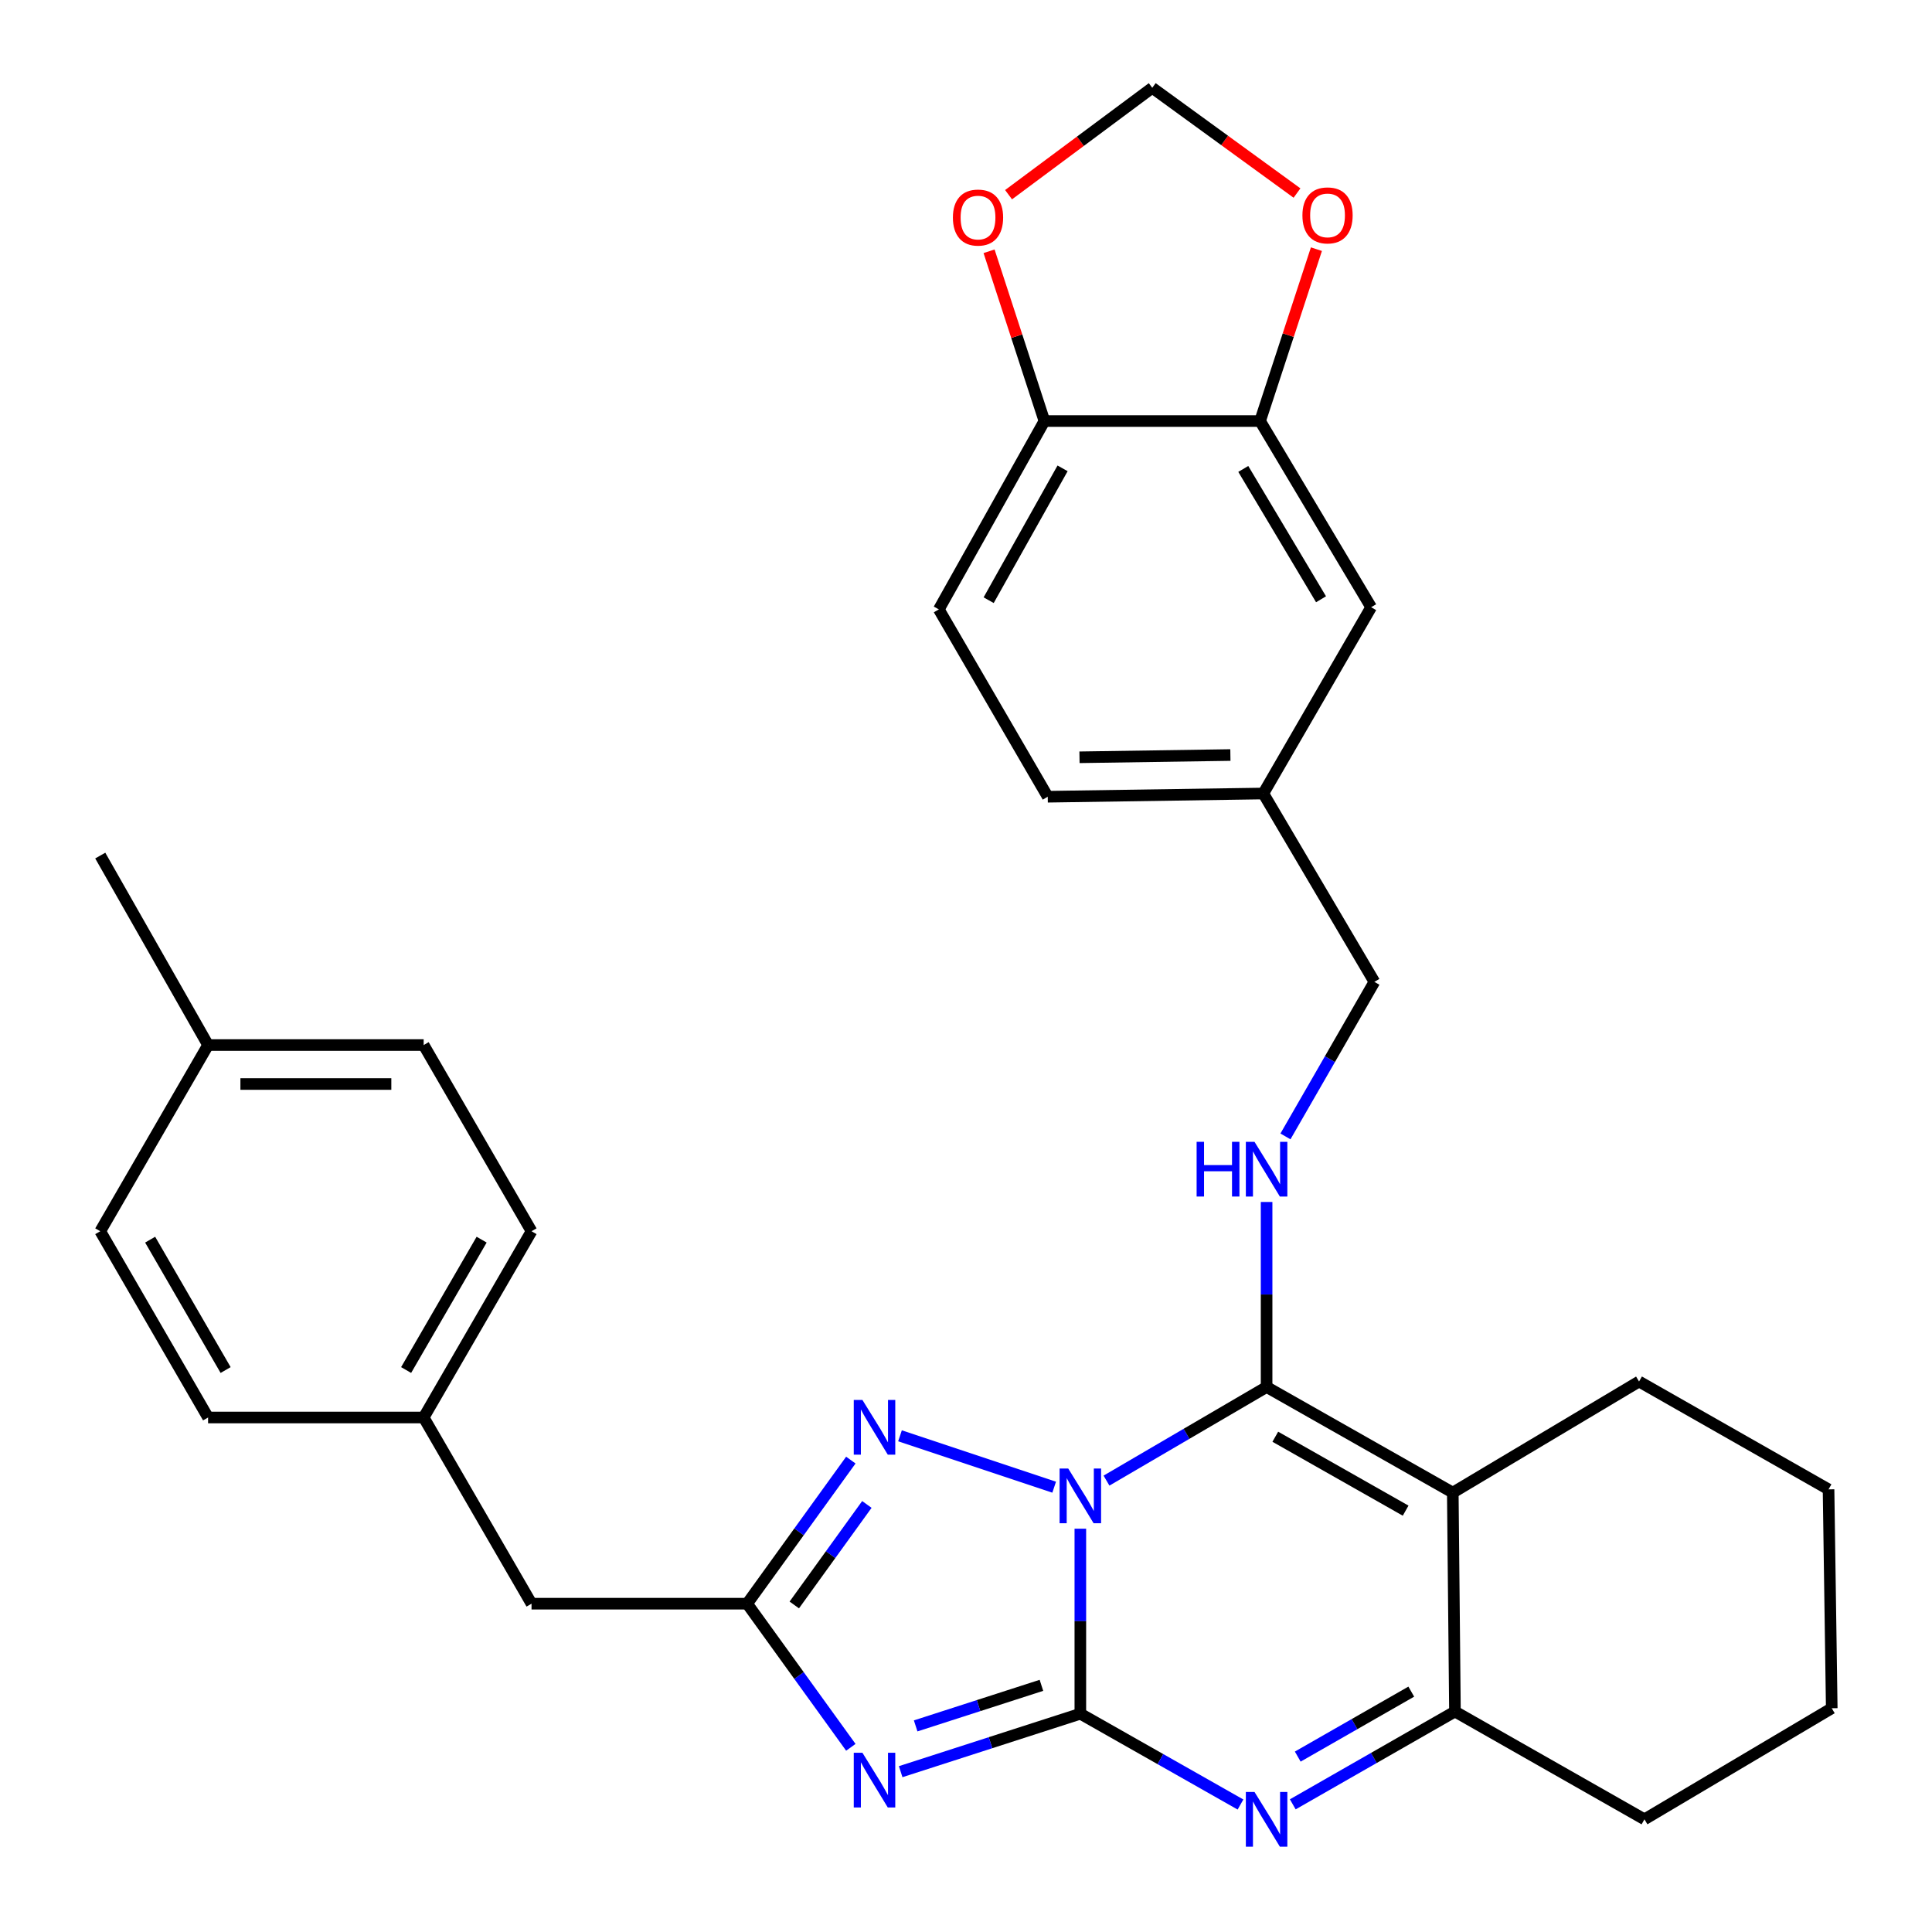 <?xml version='1.0' encoding='iso-8859-1'?>
<svg version='1.1' baseProfile='full'
              xmlns='http://www.w3.org/2000/svg'
                      xmlns:rdkit='http://www.rdkit.org/xml'
                      xmlns:xlink='http://www.w3.org/1999/xlink'
                  xml:space='preserve'
width='1000px' height='1000px' viewBox='0 0 1000 1000'>
<!-- END OF HEADER -->
<rect style='opacity:1.0;fill:#FFFFFF;stroke:none' width='1000' height='1000' x='0' y='0'> </rect>
<path class='bond-0' d='M 559.183,791.255 L 559.183,839.137' style='fill:none;fill-rule:evenodd;stroke:#0000FF;stroke-width:6px;stroke-linecap:butt;stroke-linejoin:miter;stroke-opacity:1' />
<path class='bond-0' d='M 559.183,839.137 L 559.183,887.019' style='fill:none;fill-rule:evenodd;stroke:#000000;stroke-width:6px;stroke-linecap:butt;stroke-linejoin:miter;stroke-opacity:1' />
<path class='bond-1' d='M 572.715,766.364 L 614.152,742.135' style='fill:none;fill-rule:evenodd;stroke:#0000FF;stroke-width:6px;stroke-linecap:butt;stroke-linejoin:miter;stroke-opacity:1' />
<path class='bond-1' d='M 614.152,742.135 L 655.589,717.906' style='fill:none;fill-rule:evenodd;stroke:#000000;stroke-width:6px;stroke-linecap:butt;stroke-linejoin:miter;stroke-opacity:1' />
<path class='bond-5' d='M 545.636,769.761 L 465.839,743.165' style='fill:none;fill-rule:evenodd;stroke:#0000FF;stroke-width:6px;stroke-linecap:butt;stroke-linejoin:miter;stroke-opacity:1' />
<path class='bond-2' d='M 559.183,887.019 L 512.685,902.018' style='fill:none;fill-rule:evenodd;stroke:#000000;stroke-width:6px;stroke-linecap:butt;stroke-linejoin:miter;stroke-opacity:1' />
<path class='bond-2' d='M 512.685,902.018 L 466.187,917.016' style='fill:none;fill-rule:evenodd;stroke:#0000FF;stroke-width:6px;stroke-linecap:butt;stroke-linejoin:miter;stroke-opacity:1' />
<path class='bond-2' d='M 539.042,872.324 L 506.494,882.823' style='fill:none;fill-rule:evenodd;stroke:#000000;stroke-width:6px;stroke-linecap:butt;stroke-linejoin:miter;stroke-opacity:1' />
<path class='bond-2' d='M 506.494,882.823 L 473.945,893.322' style='fill:none;fill-rule:evenodd;stroke:#0000FF;stroke-width:6px;stroke-linecap:butt;stroke-linejoin:miter;stroke-opacity:1' />
<path class='bond-4' d='M 559.183,887.019 L 600.631,910.517' style='fill:none;fill-rule:evenodd;stroke:#000000;stroke-width:6px;stroke-linecap:butt;stroke-linejoin:miter;stroke-opacity:1' />
<path class='bond-4' d='M 600.631,910.517 L 642.078,934.016' style='fill:none;fill-rule:evenodd;stroke:#0000FF;stroke-width:6px;stroke-linecap:butt;stroke-linejoin:miter;stroke-opacity:1' />
<path class='bond-3' d='M 655.589,717.906 L 751.961,772.574' style='fill:none;fill-rule:evenodd;stroke:#000000;stroke-width:6px;stroke-linecap:butt;stroke-linejoin:miter;stroke-opacity:1' />
<path class='bond-3' d='M 660.093,743.649 L 727.554,781.916' style='fill:none;fill-rule:evenodd;stroke:#000000;stroke-width:6px;stroke-linecap:butt;stroke-linejoin:miter;stroke-opacity:1' />
<path class='bond-8' d='M 655.589,717.906 L 655.589,670.024' style='fill:none;fill-rule:evenodd;stroke:#000000;stroke-width:6px;stroke-linecap:butt;stroke-linejoin:miter;stroke-opacity:1' />
<path class='bond-8' d='M 655.589,670.024 L 655.589,622.142' style='fill:none;fill-rule:evenodd;stroke:#0000FF;stroke-width:6px;stroke-linecap:butt;stroke-linejoin:miter;stroke-opacity:1' />
<path class='bond-31' d='M 440.393,904.408 L 413.557,867.236' style='fill:none;fill-rule:evenodd;stroke:#0000FF;stroke-width:6px;stroke-linecap:butt;stroke-linejoin:miter;stroke-opacity:1' />
<path class='bond-31' d='M 413.557,867.236 L 386.72,830.065' style='fill:none;fill-rule:evenodd;stroke:#000000;stroke-width:6px;stroke-linecap:butt;stroke-linejoin:miter;stroke-opacity:1' />
<path class='bond-7' d='M 751.961,772.574 L 753.081,885.887' style='fill:none;fill-rule:evenodd;stroke:#000000;stroke-width:6px;stroke-linecap:butt;stroke-linejoin:miter;stroke-opacity:1' />
<path class='bond-18' d='M 751.961,772.574 L 848.366,715.071' style='fill:none;fill-rule:evenodd;stroke:#000000;stroke-width:6px;stroke-linecap:butt;stroke-linejoin:miter;stroke-opacity:1' />
<path class='bond-32' d='M 669.137,933.923 L 711.109,909.905' style='fill:none;fill-rule:evenodd;stroke:#0000FF;stroke-width:6px;stroke-linecap:butt;stroke-linejoin:miter;stroke-opacity:1' />
<path class='bond-32' d='M 711.109,909.905 L 753.081,885.887' style='fill:none;fill-rule:evenodd;stroke:#000000;stroke-width:6px;stroke-linecap:butt;stroke-linejoin:miter;stroke-opacity:1' />
<path class='bond-32' d='M 671.712,909.212 L 701.092,892.4' style='fill:none;fill-rule:evenodd;stroke:#0000FF;stroke-width:6px;stroke-linecap:butt;stroke-linejoin:miter;stroke-opacity:1' />
<path class='bond-32' d='M 701.092,892.4 L 730.472,875.587' style='fill:none;fill-rule:evenodd;stroke:#000000;stroke-width:6px;stroke-linecap:butt;stroke-linejoin:miter;stroke-opacity:1' />
<path class='bond-6' d='M 440.39,755.744 L 413.555,792.905' style='fill:none;fill-rule:evenodd;stroke:#0000FF;stroke-width:6px;stroke-linecap:butt;stroke-linejoin:miter;stroke-opacity:1' />
<path class='bond-6' d='M 413.555,792.905 L 386.72,830.065' style='fill:none;fill-rule:evenodd;stroke:#000000;stroke-width:6px;stroke-linecap:butt;stroke-linejoin:miter;stroke-opacity:1' />
<path class='bond-6' d='M 448.691,778.7 L 429.906,804.712' style='fill:none;fill-rule:evenodd;stroke:#0000FF;stroke-width:6px;stroke-linecap:butt;stroke-linejoin:miter;stroke-opacity:1' />
<path class='bond-6' d='M 429.906,804.712 L 411.122,830.725' style='fill:none;fill-rule:evenodd;stroke:#000000;stroke-width:6px;stroke-linecap:butt;stroke-linejoin:miter;stroke-opacity:1' />
<path class='bond-15' d='M 386.72,830.065 L 275.121,830.065' style='fill:none;fill-rule:evenodd;stroke:#000000;stroke-width:6px;stroke-linecap:butt;stroke-linejoin:miter;stroke-opacity:1' />
<path class='bond-23' d='M 753.081,885.887 L 851.167,941.675' style='fill:none;fill-rule:evenodd;stroke:#000000;stroke-width:6px;stroke-linecap:butt;stroke-linejoin:miter;stroke-opacity:1' />
<path class='bond-17' d='M 665.348,588.207 L 688.368,548.208' style='fill:none;fill-rule:evenodd;stroke:#0000FF;stroke-width:6px;stroke-linecap:butt;stroke-linejoin:miter;stroke-opacity:1' />
<path class='bond-17' d='M 688.368,548.208 L 711.388,508.209' style='fill:none;fill-rule:evenodd;stroke:#000000;stroke-width:6px;stroke-linecap:butt;stroke-linejoin:miter;stroke-opacity:1' />
<path class='bond-9' d='M 652.216,217.929 L 709.708,314.301' style='fill:none;fill-rule:evenodd;stroke:#000000;stroke-width:6px;stroke-linecap:butt;stroke-linejoin:miter;stroke-opacity:1' />
<path class='bond-9' d='M 643.519,242.717 L 683.763,310.178' style='fill:none;fill-rule:evenodd;stroke:#000000;stroke-width:6px;stroke-linecap:butt;stroke-linejoin:miter;stroke-opacity:1' />
<path class='bond-11' d='M 652.216,217.929 L 666.795,173.448' style='fill:none;fill-rule:evenodd;stroke:#000000;stroke-width:6px;stroke-linecap:butt;stroke-linejoin:miter;stroke-opacity:1' />
<path class='bond-11' d='M 666.795,173.448 L 681.374,128.968' style='fill:none;fill-rule:evenodd;stroke:#FF0000;stroke-width:6px;stroke-linecap:butt;stroke-linejoin:miter;stroke-opacity:1' />
<path class='bond-35' d='M 652.216,217.929 L 540.595,217.929' style='fill:none;fill-rule:evenodd;stroke:#000000;stroke-width:6px;stroke-linecap:butt;stroke-linejoin:miter;stroke-opacity:1' />
<path class='bond-10' d='M 540.595,217.929 L 485.938,315.421' style='fill:none;fill-rule:evenodd;stroke:#000000;stroke-width:6px;stroke-linecap:butt;stroke-linejoin:miter;stroke-opacity:1' />
<path class='bond-10' d='M 549.989,242.415 L 511.729,310.66' style='fill:none;fill-rule:evenodd;stroke:#000000;stroke-width:6px;stroke-linecap:butt;stroke-linejoin:miter;stroke-opacity:1' />
<path class='bond-12' d='M 540.595,217.929 L 526.266,173.993' style='fill:none;fill-rule:evenodd;stroke:#000000;stroke-width:6px;stroke-linecap:butt;stroke-linejoin:miter;stroke-opacity:1' />
<path class='bond-12' d='M 526.266,173.993 L 511.936,130.058' style='fill:none;fill-rule:evenodd;stroke:#FF0000;stroke-width:6px;stroke-linecap:butt;stroke-linejoin:miter;stroke-opacity:1' />
<path class='bond-13' d='M 671.326,99.917 L 633.866,72.686' style='fill:none;fill-rule:evenodd;stroke:#FF0000;stroke-width:6px;stroke-linecap:butt;stroke-linejoin:miter;stroke-opacity:1' />
<path class='bond-13' d='M 633.866,72.686 L 596.405,45.455' style='fill:none;fill-rule:evenodd;stroke:#000000;stroke-width:6px;stroke-linecap:butt;stroke-linejoin:miter;stroke-opacity:1' />
<path class='bond-36' d='M 522.028,100.768 L 559.217,73.111' style='fill:none;fill-rule:evenodd;stroke:#FF0000;stroke-width:6px;stroke-linecap:butt;stroke-linejoin:miter;stroke-opacity:1' />
<path class='bond-36' d='M 559.217,73.111 L 596.405,45.455' style='fill:none;fill-rule:evenodd;stroke:#000000;stroke-width:6px;stroke-linecap:butt;stroke-linejoin:miter;stroke-opacity:1' />
<path class='bond-14' d='M 709.708,314.301 L 653.886,410.717' style='fill:none;fill-rule:evenodd;stroke:#000000;stroke-width:6px;stroke-linecap:butt;stroke-linejoin:miter;stroke-opacity:1' />
<path class='bond-20' d='M 275.121,830.065 L 219.288,733.693' style='fill:none;fill-rule:evenodd;stroke:#000000;stroke-width:6px;stroke-linecap:butt;stroke-linejoin:miter;stroke-opacity:1' />
<path class='bond-16' d='M 485.938,315.421 L 542.309,412.387' style='fill:none;fill-rule:evenodd;stroke:#000000;stroke-width:6px;stroke-linecap:butt;stroke-linejoin:miter;stroke-opacity:1' />
<path class='bond-19' d='M 711.388,508.209 L 653.886,410.717' style='fill:none;fill-rule:evenodd;stroke:#000000;stroke-width:6px;stroke-linecap:butt;stroke-linejoin:miter;stroke-opacity:1' />
<path class='bond-29' d='M 848.366,715.071 L 946.452,770.893' style='fill:none;fill-rule:evenodd;stroke:#000000;stroke-width:6px;stroke-linecap:butt;stroke-linejoin:miter;stroke-opacity:1' />
<path class='bond-21' d='M 653.886,410.717 L 542.309,412.387' style='fill:none;fill-rule:evenodd;stroke:#000000;stroke-width:6px;stroke-linecap:butt;stroke-linejoin:miter;stroke-opacity:1' />
<path class='bond-21' d='M 636.847,390.801 L 558.744,391.97' style='fill:none;fill-rule:evenodd;stroke:#000000;stroke-width:6px;stroke-linecap:butt;stroke-linejoin:miter;stroke-opacity:1' />
<path class='bond-24' d='M 219.288,733.693 L 107.7,733.693' style='fill:none;fill-rule:evenodd;stroke:#000000;stroke-width:6px;stroke-linecap:butt;stroke-linejoin:miter;stroke-opacity:1' />
<path class='bond-25' d='M 219.288,733.693 L 275.121,637.288' style='fill:none;fill-rule:evenodd;stroke:#000000;stroke-width:6px;stroke-linecap:butt;stroke-linejoin:miter;stroke-opacity:1' />
<path class='bond-25' d='M 210.21,709.125 L 249.293,641.641' style='fill:none;fill-rule:evenodd;stroke:#000000;stroke-width:6px;stroke-linecap:butt;stroke-linejoin:miter;stroke-opacity:1' />
<path class='bond-22' d='M 107.7,540.916 L 219.288,540.916' style='fill:none;fill-rule:evenodd;stroke:#000000;stroke-width:6px;stroke-linecap:butt;stroke-linejoin:miter;stroke-opacity:1' />
<path class='bond-22' d='M 124.439,561.085 L 202.55,561.085' style='fill:none;fill-rule:evenodd;stroke:#000000;stroke-width:6px;stroke-linecap:butt;stroke-linejoin:miter;stroke-opacity:1' />
<path class='bond-28' d='M 107.7,540.916 L 51.89,442.841' style='fill:none;fill-rule:evenodd;stroke:#000000;stroke-width:6px;stroke-linecap:butt;stroke-linejoin:miter;stroke-opacity:1' />
<path class='bond-34' d='M 107.7,540.916 L 51.89,637.288' style='fill:none;fill-rule:evenodd;stroke:#000000;stroke-width:6px;stroke-linecap:butt;stroke-linejoin:miter;stroke-opacity:1' />
<path class='bond-33' d='M 851.167,941.675 L 948.11,884.184' style='fill:none;fill-rule:evenodd;stroke:#000000;stroke-width:6px;stroke-linecap:butt;stroke-linejoin:miter;stroke-opacity:1' />
<path class='bond-27' d='M 107.7,733.693 L 51.89,637.288' style='fill:none;fill-rule:evenodd;stroke:#000000;stroke-width:6px;stroke-linecap:butt;stroke-linejoin:miter;stroke-opacity:1' />
<path class='bond-27' d='M 116.783,709.128 L 77.716,641.644' style='fill:none;fill-rule:evenodd;stroke:#000000;stroke-width:6px;stroke-linecap:butt;stroke-linejoin:miter;stroke-opacity:1' />
<path class='bond-26' d='M 275.121,637.288 L 219.288,540.916' style='fill:none;fill-rule:evenodd;stroke:#000000;stroke-width:6px;stroke-linecap:butt;stroke-linejoin:miter;stroke-opacity:1' />
<path class='bond-30' d='M 946.452,770.893 L 948.11,884.184' style='fill:none;fill-rule:evenodd;stroke:#000000;stroke-width:6px;stroke-linecap:butt;stroke-linejoin:miter;stroke-opacity:1' />
<path  class='atom-0' d='M 552.923 760.117
L 562.203 775.117
Q 563.123 776.597, 564.603 779.277
Q 566.083 781.957, 566.163 782.117
L 566.163 760.117
L 569.923 760.117
L 569.923 788.437
L 566.043 788.437
L 556.083 772.037
Q 554.923 770.117, 553.683 767.917
Q 552.483 765.717, 552.123 765.037
L 552.123 788.437
L 548.443 788.437
L 548.443 760.117
L 552.923 760.117
' fill='#0000FF'/>
<path  class='atom-3' d='M 446.389 907.224
L 455.669 922.224
Q 456.589 923.704, 458.069 926.384
Q 459.549 929.064, 459.629 929.224
L 459.629 907.224
L 463.389 907.224
L 463.389 935.544
L 459.509 935.544
L 449.549 919.144
Q 448.389 917.224, 447.149 915.024
Q 445.949 912.824, 445.589 912.144
L 445.589 935.544
L 441.909 935.544
L 441.909 907.224
L 446.389 907.224
' fill='#0000FF'/>
<path  class='atom-5' d='M 649.329 927.515
L 658.609 942.515
Q 659.529 943.995, 661.009 946.675
Q 662.489 949.355, 662.569 949.515
L 662.569 927.515
L 666.329 927.515
L 666.329 955.835
L 662.449 955.835
L 652.489 939.435
Q 651.329 937.515, 650.089 935.315
Q 648.889 933.115, 648.529 932.435
L 648.529 955.835
L 644.849 955.835
L 644.849 927.515
L 649.329 927.515
' fill='#0000FF'/>
<path  class='atom-6' d='M 446.389 724.609
L 455.669 739.609
Q 456.589 741.089, 458.069 743.769
Q 459.549 746.449, 459.629 746.609
L 459.629 724.609
L 463.389 724.609
L 463.389 752.929
L 459.509 752.929
L 449.549 736.529
Q 448.389 734.609, 447.149 732.409
Q 445.949 730.209, 445.589 729.529
L 445.589 752.929
L 441.909 752.929
L 441.909 724.609
L 446.389 724.609
' fill='#0000FF'/>
<path  class='atom-9' d='M 619.369 591.004
L 623.209 591.004
L 623.209 603.044
L 637.689 603.044
L 637.689 591.004
L 641.529 591.004
L 641.529 619.324
L 637.689 619.324
L 637.689 606.244
L 623.209 606.244
L 623.209 619.324
L 619.369 619.324
L 619.369 591.004
' fill='#0000FF'/>
<path  class='atom-9' d='M 649.329 591.004
L 658.609 606.004
Q 659.529 607.484, 661.009 610.164
Q 662.489 612.844, 662.569 613.004
L 662.569 591.004
L 666.329 591.004
L 666.329 619.324
L 662.449 619.324
L 652.489 602.924
Q 651.329 601.004, 650.089 598.804
Q 648.889 596.604, 648.529 595.924
L 648.529 619.324
L 644.849 619.324
L 644.849 591.004
L 649.329 591.004
' fill='#0000FF'/>
<path  class='atom-12' d='M 674.13 111.486
Q 674.13 104.686, 677.49 100.886
Q 680.85 97.085, 687.13 97.085
Q 693.41 97.085, 696.77 100.886
Q 700.13 104.686, 700.13 111.486
Q 700.13 118.366, 696.73 122.286
Q 693.33 126.166, 687.13 126.166
Q 680.89 126.166, 677.49 122.286
Q 674.13 118.406, 674.13 111.486
M 687.13 122.966
Q 691.45 122.966, 693.77 120.086
Q 696.13 117.166, 696.13 111.486
Q 696.13 105.926, 693.77 103.126
Q 691.45 100.286, 687.13 100.286
Q 682.81 100.286, 680.45 103.086
Q 678.13 105.886, 678.13 111.486
Q 678.13 117.206, 680.45 120.086
Q 682.81 122.966, 687.13 122.966
' fill='#FF0000'/>
<path  class='atom-13' d='M 493.219 112.606
Q 493.219 105.806, 496.579 102.006
Q 499.939 98.206, 506.219 98.206
Q 512.499 98.206, 515.859 102.006
Q 519.219 105.806, 519.219 112.606
Q 519.219 119.486, 515.819 123.406
Q 512.419 127.286, 506.219 127.286
Q 499.979 127.286, 496.579 123.406
Q 493.219 119.526, 493.219 112.606
M 506.219 124.086
Q 510.539 124.086, 512.859 121.206
Q 515.219 118.286, 515.219 112.606
Q 515.219 107.046, 512.859 104.246
Q 510.539 101.406, 506.219 101.406
Q 501.899 101.406, 499.539 104.206
Q 497.219 107.006, 497.219 112.606
Q 497.219 118.326, 499.539 121.206
Q 501.899 124.086, 506.219 124.086
' fill='#FF0000'/>
</svg>
